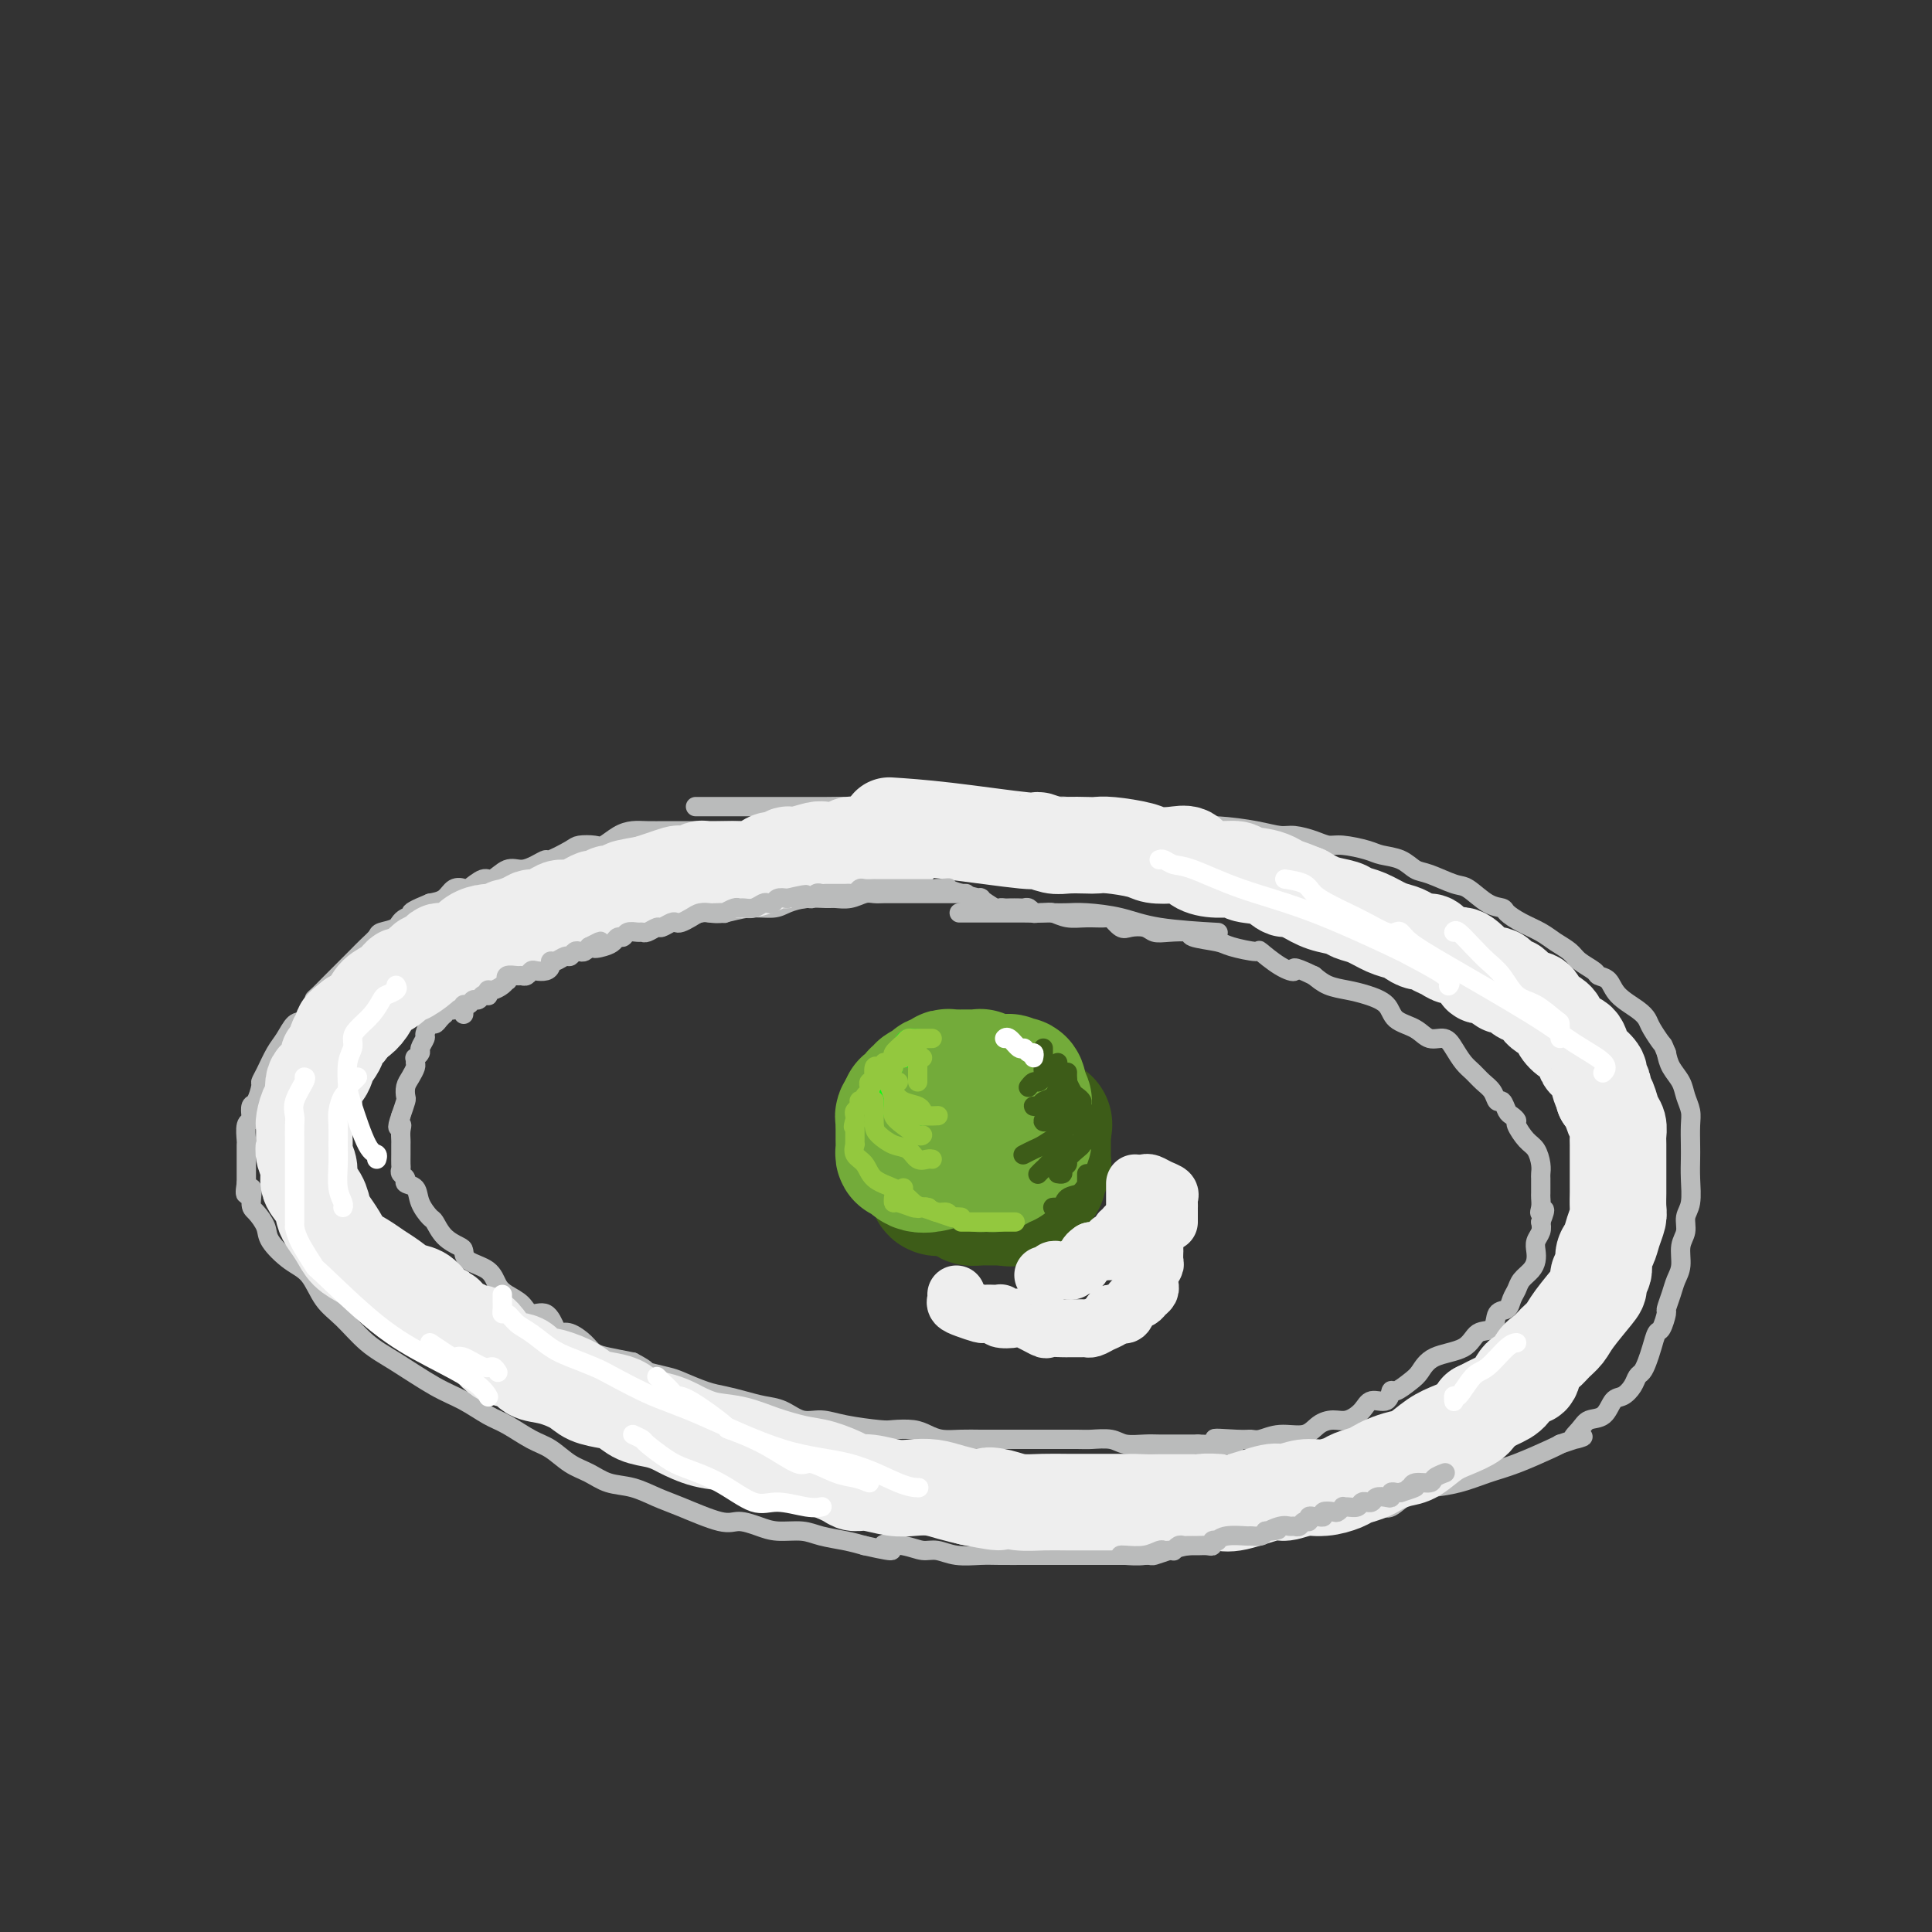 <svg viewBox='0 0 400 400' version='1.1' xmlns='http://www.w3.org/2000/svg' xmlns:xlink='http://www.w3.org/1999/xlink'><rect x="0" y="0" width="400" height="400" fill="#333333" stroke="none"/><g fill='none' stroke='rgb(186,187,187)' stroke-width='4' stroke-linecap='round' stroke-linejoin='round'><path d='M161,172c-0.329,0.000 -0.659,0.000 -1,0c-0.341,-0.000 -0.695,-0.000 -1,0c-0.305,0.000 -0.562,0.000 -1,0c-0.438,-0.000 -1.058,-0.000 -2,0c-0.942,0.000 -2.207,0.000 -3,0c-0.793,-0.000 -1.115,-0.000 -2,0c-0.885,0.000 -2.333,0.000 -3,0c-0.667,-0.000 -0.555,-0.000 -1,0c-0.445,0.000 -1.449,0.000 -2,0c-0.551,-0.000 -0.650,-0.001 -1,0c-0.350,0.001 -0.950,0.002 -2,0c-1.050,-0.002 -2.550,-0.007 -4,0c-1.450,0.007 -2.848,0.026 -4,0c-1.152,-0.026 -2.056,-0.099 -3,0c-0.944,0.099 -1.927,0.368 -3,1c-1.073,0.632 -2.235,1.627 -3,2c-0.765,0.373 -1.132,0.124 -2,0c-0.868,-0.124 -2.238,-0.122 -3,0c-0.762,0.122 -0.917,0.363 -2,1c-1.083,0.637 -3.094,1.671 -4,2c-0.906,0.329 -0.708,-0.047 -1,0c-0.292,0.047 -1.074,0.518 -2,1c-0.926,0.482 -1.996,0.974 -3,1c-1.004,0.026 -1.942,-0.413 -3,0c-1.058,0.413 -2.237,1.678 -3,2c-0.763,0.322 -1.110,-0.299 -2,0c-0.890,0.299 -2.324,1.519 -3,2c-0.676,0.481 -0.594,0.222 -1,0c-0.406,-0.222 -1.302,-0.406 -2,0c-0.698,0.406 -1.200,1.402 -2,2c-0.800,0.598 -1.900,0.799 -3,1'/><path d='M89,187c-6.789,2.742 -2.760,2.096 -2,2c0.760,-0.096 -1.749,0.358 -3,1c-1.251,0.642 -1.242,1.472 -2,2c-0.758,0.528 -2.281,0.756 -3,1c-0.719,0.244 -0.633,0.506 -1,1c-0.367,0.494 -1.186,1.220 -2,2c-0.814,0.780 -1.622,1.613 -2,2c-0.378,0.387 -0.326,0.328 -1,1c-0.674,0.672 -2.074,2.076 -3,3c-0.926,0.924 -1.378,1.369 -2,2c-0.622,0.631 -1.412,1.449 -2,2c-0.588,0.551 -0.972,0.836 -1,1c-0.028,0.164 0.302,0.206 0,1c-0.302,0.794 -1.236,2.341 -2,3c-0.764,0.659 -1.357,0.429 -2,1c-0.643,0.571 -1.334,1.944 -2,3c-0.666,1.056 -1.306,1.796 -2,3c-0.694,1.204 -1.444,2.871 -2,4c-0.556,1.129 -0.920,1.721 -1,2c-0.080,0.279 0.123,0.246 0,1c-0.123,0.754 -0.573,2.294 -1,3c-0.427,0.706 -0.832,0.578 -1,1c-0.168,0.422 -0.097,1.393 0,2c0.097,0.607 0.222,0.848 0,1c-0.222,0.152 -0.792,0.215 -1,1c-0.208,0.785 -0.056,2.293 0,3c0.056,0.707 0.015,0.612 0,1c-0.015,0.388 -0.004,1.259 0,2c0.004,0.741 0.001,1.353 0,2c-0.001,0.647 -0.000,1.328 0,2c0.000,0.672 0.000,1.336 0,2'/><path d='M51,245c-0.694,4.243 0.571,1.351 1,1c0.429,-0.351 0.021,1.838 0,3c-0.021,1.162 0.343,1.295 1,2c0.657,0.705 1.606,1.980 2,3c0.394,1.020 0.232,1.783 1,3c0.768,1.217 2.465,2.888 4,4c1.535,1.112 2.907,1.664 4,3c1.093,1.336 1.908,3.457 3,5c1.092,1.543 2.461,2.509 4,4c1.539,1.491 3.248,3.506 5,5c1.752,1.494 3.548,2.468 6,4c2.452,1.532 5.559,3.622 8,5c2.441,1.378 4.217,2.045 6,3c1.783,0.955 3.572,2.199 5,3c1.428,0.801 2.496,1.159 4,2c1.504,0.841 3.444,2.166 5,3c1.556,0.834 2.729,1.178 4,2c1.271,0.822 2.640,2.121 4,3c1.360,0.879 2.712,1.336 4,2c1.288,0.664 2.512,1.534 4,2c1.488,0.466 3.240,0.527 5,1c1.760,0.473 3.527,1.359 5,2c1.473,0.641 2.650,1.037 5,2c2.350,0.963 5.871,2.492 8,3c2.129,0.508 2.865,-0.004 4,0c1.135,0.004 2.670,0.526 4,1c1.330,0.474 2.456,0.900 4,1c1.544,0.100 3.507,-0.128 5,0c1.493,0.128 2.517,0.611 4,1c1.483,0.389 3.424,0.682 5,1c1.576,0.318 2.788,0.659 4,1'/><path d='M179,320c8.918,2.029 4.712,0.600 4,0c-0.712,-0.600 2.070,-0.371 4,0c1.930,0.371 3.007,0.884 4,1c0.993,0.116 1.901,-0.165 3,0c1.099,0.165 2.389,0.776 4,1c1.611,0.224 3.544,0.060 5,0c1.456,-0.060 2.436,-0.016 4,0c1.564,0.016 3.713,0.004 6,0c2.287,-0.004 4.711,-0.001 7,0c2.289,0.001 4.443,0.001 6,0c1.557,-0.001 2.516,-0.003 4,0c1.484,0.003 3.492,0.011 5,0c1.508,-0.011 2.516,-0.042 3,0c0.484,0.042 0.442,0.158 1,0c0.558,-0.158 1.715,-0.588 3,-1c1.285,-0.412 2.699,-0.806 4,-1c1.301,-0.194 2.488,-0.189 6,-1c3.512,-0.811 9.350,-2.437 13,-3c3.650,-0.563 5.114,-0.064 7,0c1.886,0.064 4.194,-0.306 6,-1c1.806,-0.694 3.109,-1.713 4,-2c0.891,-0.287 1.370,0.158 2,0c0.630,-0.158 1.412,-0.920 2,-1c0.588,-0.080 0.981,0.522 2,0c1.019,-0.522 2.664,-2.169 4,-3c1.336,-0.831 2.365,-0.846 4,-1c1.635,-0.154 3.877,-0.447 6,-1c2.123,-0.553 4.126,-1.365 6,-2c1.874,-0.635 3.620,-1.094 6,-2c2.380,-0.906 5.394,-2.259 7,-3c1.606,-0.741 1.803,-0.871 2,-1'/><path d='M323,299c7.602,-2.612 4.106,-1.141 3,-1c-1.106,0.141 0.179,-1.046 1,-2c0.821,-0.954 1.179,-1.673 2,-2c0.821,-0.327 2.104,-0.263 3,-1c0.896,-0.737 1.406,-2.277 2,-3c0.594,-0.723 1.272,-0.630 2,-1c0.728,-0.370 1.504,-1.204 2,-2c0.496,-0.796 0.710,-1.555 1,-2c0.290,-0.445 0.655,-0.575 1,-1c0.345,-0.425 0.671,-1.144 1,-2c0.329,-0.856 0.662,-1.849 1,-3c0.338,-1.151 0.682,-2.461 1,-3c0.318,-0.539 0.610,-0.308 1,-1c0.390,-0.692 0.879,-2.309 1,-3c0.121,-0.691 -0.126,-0.457 0,-1c0.126,-0.543 0.626,-1.863 1,-3c0.374,-1.137 0.621,-2.090 1,-3c0.379,-0.910 0.890,-1.778 1,-3c0.110,-1.222 -0.181,-2.798 0,-4c0.181,-1.202 0.833,-2.030 1,-3c0.167,-0.970 -0.151,-2.082 0,-3c0.151,-0.918 0.772,-1.642 1,-3c0.228,-1.358 0.062,-3.350 0,-5c-0.062,-1.650 -0.020,-2.959 0,-4c0.020,-1.041 0.017,-1.815 0,-3c-0.017,-1.185 -0.050,-2.782 0,-4c0.050,-1.218 0.182,-2.059 0,-3c-0.182,-0.941 -0.678,-1.984 -1,-3c-0.322,-1.016 -0.471,-2.004 -1,-3c-0.529,-0.996 -1.437,-1.999 -2,-3c-0.563,-1.001 -0.782,-2.001 -1,-3'/><path d='M345,218c-0.890,-2.154 -0.616,-1.538 -1,-2c-0.384,-0.462 -1.425,-2.001 -2,-3c-0.575,-0.999 -0.683,-1.458 -1,-2c-0.317,-0.542 -0.842,-1.167 -2,-2c-1.158,-0.833 -2.947,-1.875 -4,-3c-1.053,-1.125 -1.369,-2.332 -2,-3c-0.631,-0.668 -1.576,-0.798 -2,-1c-0.424,-0.202 -0.328,-0.477 -1,-1c-0.672,-0.523 -2.111,-1.295 -3,-2c-0.889,-0.705 -1.226,-1.344 -2,-2c-0.774,-0.656 -1.985,-1.328 -3,-2c-1.015,-0.672 -1.835,-1.344 -3,-2c-1.165,-0.656 -2.675,-1.297 -4,-2c-1.325,-0.703 -2.463,-1.469 -3,-2c-0.537,-0.531 -0.472,-0.829 -1,-1c-0.528,-0.171 -1.650,-0.216 -3,-1c-1.350,-0.784 -2.930,-2.308 -4,-3c-1.070,-0.692 -1.631,-0.553 -3,-1c-1.369,-0.447 -3.547,-1.482 -5,-2c-1.453,-0.518 -2.181,-0.521 -3,-1c-0.819,-0.479 -1.727,-1.434 -3,-2c-1.273,-0.566 -2.909,-0.743 -4,-1c-1.091,-0.257 -1.636,-0.595 -3,-1c-1.364,-0.405 -3.547,-0.878 -5,-1c-1.453,-0.122 -2.178,0.108 -3,0c-0.822,-0.108 -1.743,-0.555 -3,-1c-1.257,-0.445 -2.851,-0.890 -4,-1c-1.149,-0.110 -1.854,0.115 -3,0c-1.146,-0.115 -2.731,-0.569 -5,-1c-2.269,-0.431 -5.220,-0.837 -8,-1c-2.780,-0.163 -5.390,-0.081 -8,0'/><path d='M244,171c-7.197,-0.957 -5.688,-0.849 -6,-1c-0.312,-0.151 -2.445,-0.562 -4,-1c-1.555,-0.438 -2.531,-0.902 -4,-1c-1.469,-0.098 -3.431,0.171 -5,0c-1.569,-0.171 -2.744,-0.782 -4,-1c-1.256,-0.218 -2.593,-0.044 -4,0c-1.407,0.044 -2.883,-0.041 -4,0c-1.117,0.041 -1.874,0.207 -3,0c-1.126,-0.207 -2.623,-0.788 -4,-1c-1.377,-0.212 -2.636,-0.057 -4,0c-1.364,0.057 -2.833,0.014 -4,0c-1.167,-0.014 -2.033,-0.000 -3,0c-0.967,0.000 -2.036,-0.014 -3,0c-0.964,0.014 -1.825,0.056 -3,0c-1.175,-0.056 -2.665,-0.211 -4,0c-1.335,0.211 -2.517,0.789 -4,1c-1.483,0.211 -3.269,0.057 -5,0c-1.731,-0.057 -3.408,-0.015 -5,0c-1.592,0.015 -3.101,0.004 -5,0c-1.899,-0.004 -4.189,-0.001 -6,0c-1.811,0.001 -3.141,0.000 -6,0c-2.859,-0.000 -7.245,-0.000 -9,0c-1.755,0.000 -0.877,0.000 0,0'/><path d='M200,185c-0.920,-0.000 -1.841,-0.000 -2,0c-0.159,0.000 0.443,0.000 0,0c-0.443,-0.000 -1.930,-0.000 -3,0c-1.070,0.000 -1.721,0.000 -2,0c-0.279,-0.000 -0.186,-0.000 -1,0c-0.814,0.000 -2.536,0.000 -4,0c-1.464,-0.000 -2.671,-0.001 -3,0c-0.329,0.001 0.218,0.004 0,0c-0.218,-0.004 -1.203,-0.015 -2,0c-0.797,0.015 -1.405,0.057 -2,0c-0.595,-0.057 -1.176,-0.212 -2,0c-0.824,0.212 -1.890,0.792 -3,1c-1.110,0.208 -2.263,0.046 -3,0c-0.737,-0.046 -1.060,0.025 -2,0c-0.940,-0.025 -2.499,-0.147 -4,0c-1.501,0.147 -2.944,0.561 -4,1c-1.056,0.439 -1.724,0.901 -3,1c-1.276,0.099 -3.161,-0.166 -5,0c-1.839,0.166 -3.631,0.763 -5,1c-1.369,0.237 -2.314,0.115 -3,0c-0.686,-0.115 -1.115,-0.224 -2,0c-0.885,0.224 -2.228,0.781 -3,1c-0.772,0.219 -0.973,0.101 -2,0c-1.027,-0.101 -2.878,-0.186 -4,0c-1.122,0.186 -1.513,0.642 -2,1c-0.487,0.358 -1.069,0.616 -2,1c-0.931,0.384 -2.211,0.893 -3,1c-0.789,0.107 -1.088,-0.188 -2,0c-0.912,0.188 -2.438,0.858 -3,1c-0.562,0.142 -0.161,-0.245 -1,0c-0.839,0.245 -2.920,1.123 -5,2'/><path d='M118,196c-3.122,0.859 -1.925,0.005 -2,0c-0.075,-0.005 -1.420,0.839 -2,1c-0.580,0.161 -0.394,-0.361 -1,0c-0.606,0.361 -2.004,1.605 -3,2c-0.996,0.395 -1.589,-0.059 -2,0c-0.411,0.059 -0.639,0.632 -1,1c-0.361,0.368 -0.855,0.531 -2,1c-1.145,0.469 -2.941,1.244 -4,2c-1.059,0.756 -1.383,1.494 -2,2c-0.617,0.506 -1.528,0.781 -2,1c-0.472,0.219 -0.504,0.384 -1,1c-0.496,0.616 -1.456,1.684 -2,2c-0.544,0.316 -0.671,-0.121 -1,0c-0.329,0.121 -0.861,0.801 -1,1c-0.139,0.199 0.117,-0.083 0,0c-0.117,0.083 -0.605,0.532 -1,1c-0.395,0.468 -0.698,0.955 -1,1c-0.302,0.045 -0.602,-0.353 -1,0c-0.398,0.353 -0.895,1.458 -1,2c-0.105,0.542 0.182,0.523 0,1c-0.182,0.477 -0.834,1.452 -1,2c-0.166,0.548 0.152,0.671 0,1c-0.152,0.329 -0.776,0.865 -1,1c-0.224,0.135 -0.050,-0.130 0,0c0.050,0.130 -0.025,0.655 0,1c0.025,0.345 0.151,0.511 0,1c-0.151,0.489 -0.579,1.302 -1,2c-0.421,0.698 -0.834,1.280 -1,2c-0.166,0.720 -0.083,1.579 0,2c0.083,0.421 0.167,0.406 0,1c-0.167,0.594 -0.583,1.797 -1,3'/><path d='M83,231c-1.238,3.516 -0.332,2.307 0,2c0.332,-0.307 0.089,0.289 0,1c-0.089,0.711 -0.023,1.538 0,2c0.023,0.462 0.005,0.557 0,1c-0.005,0.443 0.003,1.232 0,2c-0.003,0.768 -0.017,1.516 0,2c0.017,0.484 0.064,0.706 0,1c-0.064,0.294 -0.240,0.662 0,1c0.240,0.338 0.894,0.648 1,1c0.106,0.352 -0.337,0.747 0,1c0.337,0.253 1.454,0.364 2,1c0.546,0.636 0.521,1.795 1,3c0.479,1.205 1.463,2.454 2,3c0.537,0.546 0.627,0.387 1,1c0.373,0.613 1.027,1.997 2,3c0.973,1.003 2.263,1.623 3,2c0.737,0.377 0.920,0.510 1,1c0.080,0.490 0.056,1.338 1,2c0.944,0.662 2.857,1.138 4,2c1.143,0.862 1.517,2.109 2,3c0.483,0.891 1.075,1.426 2,2c0.925,0.574 2.184,1.188 3,2c0.816,0.812 1.190,1.824 2,2c0.810,0.176 2.055,-0.483 3,0c0.945,0.483 1.590,2.108 2,3c0.410,0.892 0.587,1.051 1,1c0.413,-0.051 1.064,-0.312 2,0c0.936,0.312 2.158,1.197 3,2c0.842,0.803 1.304,1.524 2,2c0.696,0.476 1.628,0.707 3,1c1.372,0.293 3.186,0.646 5,1'/><path d='M131,282c3.716,1.948 2.506,1.817 3,2c0.494,0.183 2.690,0.679 4,1c1.310,0.321 1.732,0.468 3,1c1.268,0.532 3.381,1.451 5,2c1.619,0.549 2.743,0.729 4,1c1.257,0.271 2.646,0.632 4,1c1.354,0.368 2.673,0.742 4,1c1.327,0.258 2.663,0.398 4,1c1.337,0.602 2.674,1.664 4,2c1.326,0.336 2.641,-0.054 4,0c1.359,0.054 2.762,0.553 5,1c2.238,0.447 5.312,0.841 7,1c1.688,0.159 1.991,0.081 3,0c1.009,-0.081 2.723,-0.165 4,0c1.277,0.165 2.115,0.580 3,1c0.885,0.420 1.816,0.845 3,1c1.184,0.155 2.619,0.042 4,0c1.381,-0.042 2.706,-0.011 4,0c1.294,0.011 2.556,0.003 4,0c1.444,-0.003 3.069,-0.001 4,0c0.931,0.001 1.168,0.001 2,0c0.832,-0.001 2.260,-0.001 3,0c0.740,0.001 0.791,0.004 2,0c1.209,-0.004 3.577,-0.015 5,0c1.423,0.015 1.902,0.057 3,0c1.098,-0.057 2.814,-0.211 4,0c1.186,0.211 1.843,0.789 3,1c1.157,0.211 2.815,0.057 4,0c1.185,-0.057 1.896,-0.015 3,0c1.104,0.015 2.601,0.004 4,0c1.399,-0.004 2.699,-0.002 4,0'/><path d='M248,299c13.392,0.546 5.872,-0.590 4,-1c-1.872,-0.410 1.903,-0.094 4,0c2.097,0.094 2.514,-0.034 3,0c0.486,0.034 1.039,0.229 2,0c0.961,-0.229 2.329,-0.883 4,-1c1.671,-0.117 3.645,0.303 5,0c1.355,-0.303 2.091,-1.329 3,-2c0.909,-0.671 1.991,-0.987 3,-1c1.009,-0.013 1.944,0.276 3,0c1.056,-0.276 2.231,-1.116 3,-2c0.769,-0.884 1.130,-1.812 2,-2c0.870,-0.188 2.249,0.365 3,0c0.751,-0.365 0.872,-1.649 1,-2c0.128,-0.351 0.261,0.231 1,0c0.739,-0.231 2.083,-1.274 3,-2c0.917,-0.726 1.405,-1.134 2,-2c0.595,-0.866 1.296,-2.190 3,-3c1.704,-0.810 4.411,-1.105 6,-2c1.589,-0.895 2.061,-2.389 3,-3c0.939,-0.611 2.346,-0.338 3,-1c0.654,-0.662 0.555,-2.260 1,-3c0.445,-0.740 1.432,-0.621 2,-1c0.568,-0.379 0.716,-1.256 1,-2c0.284,-0.744 0.703,-1.354 1,-2c0.297,-0.646 0.471,-1.328 1,-2c0.529,-0.672 1.413,-1.335 2,-2c0.587,-0.665 0.875,-1.333 1,-2c0.125,-0.667 0.085,-1.333 0,-2c-0.085,-0.667 -0.215,-1.333 0,-2c0.215,-0.667 0.776,-1.333 1,-2c0.224,-0.667 0.112,-1.333 0,-2'/><path d='M319,253c1.547,-3.825 0.415,-2.387 0,-2c-0.415,0.387 -0.111,-0.278 0,-1c0.111,-0.722 0.030,-1.503 0,-2c-0.030,-0.497 -0.008,-0.710 0,-1c0.008,-0.290 0.003,-0.657 0,-1c-0.003,-0.343 -0.003,-0.662 0,-1c0.003,-0.338 0.009,-0.694 0,-1c-0.009,-0.306 -0.035,-0.562 0,-1c0.035,-0.438 0.129,-1.059 0,-2c-0.129,-0.941 -0.482,-2.203 -1,-3c-0.518,-0.797 -1.199,-1.129 -2,-2c-0.801,-0.871 -1.720,-2.280 -2,-3c-0.280,-0.720 0.079,-0.752 0,-1c-0.079,-0.248 -0.598,-0.714 -1,-1c-0.402,-0.286 -0.688,-0.394 -1,-1c-0.312,-0.606 -0.650,-1.710 -1,-2c-0.350,-0.290 -0.713,0.232 -1,0c-0.287,-0.232 -0.500,-1.220 -1,-2c-0.500,-0.780 -1.288,-1.352 -2,-2c-0.712,-0.648 -1.349,-1.373 -2,-2c-0.651,-0.627 -1.317,-1.155 -2,-2c-0.683,-0.845 -1.384,-2.007 -2,-3c-0.616,-0.993 -1.146,-1.817 -2,-2c-0.854,-0.183 -2.030,0.274 -3,0c-0.970,-0.274 -1.732,-1.278 -3,-2c-1.268,-0.722 -3.042,-1.162 -4,-2c-0.958,-0.838 -1.099,-2.072 -2,-3c-0.901,-0.928 -2.561,-1.548 -4,-2c-1.439,-0.452 -2.657,-0.737 -4,-1c-1.343,-0.263 -2.812,-0.504 -4,-1c-1.188,-0.496 -2.094,-1.248 -3,-2'/><path d='M272,202c-5.276,-2.536 -3.967,-1.376 -4,-1c-0.033,0.376 -1.409,-0.032 -3,-1c-1.591,-0.968 -3.398,-2.497 -4,-3c-0.602,-0.503 -0.000,0.019 -1,0c-1.000,-0.019 -3.601,-0.580 -5,-1c-1.399,-0.420 -1.597,-0.700 -3,-1c-1.403,-0.300 -4.013,-0.620 -5,-1c-0.987,-0.380 -0.351,-0.820 -1,-1c-0.649,-0.180 -2.582,-0.099 -4,0c-1.418,0.099 -2.321,0.215 -3,0c-0.679,-0.215 -1.135,-0.761 -2,-1c-0.865,-0.239 -2.138,-0.169 -3,0c-0.862,0.169 -1.311,0.439 -2,0c-0.689,-0.439 -1.617,-1.585 -2,-2c-0.383,-0.415 -0.222,-0.097 -1,0c-0.778,0.097 -2.495,-0.027 -4,0c-1.505,0.027 -2.797,0.203 -4,0c-1.203,-0.203 -2.317,-0.787 -3,-1c-0.683,-0.213 -0.937,-0.057 -2,0c-1.063,0.057 -2.937,0.015 -4,0c-1.063,-0.015 -1.315,-0.004 -2,0c-0.685,0.004 -1.802,0.001 -3,0c-1.198,-0.001 -2.476,-0.000 -4,0c-1.524,0.000 -3.292,0.000 -4,0c-0.708,-0.000 -0.354,-0.000 0,0'/></g>
<g fill='none' stroke='rgb(238,238,238)' stroke-width='20' stroke-linecap='round' stroke-linejoin='round'><path d='M186,175c-0.319,-0.000 -0.638,-0.000 -1,0c-0.362,0.000 -0.765,0.000 -1,0c-0.235,-0.000 -0.300,-0.001 -1,0c-0.700,0.001 -2.033,0.004 -3,0c-0.967,-0.004 -1.566,-0.015 -2,0c-0.434,0.015 -0.701,0.057 -1,0c-0.299,-0.057 -0.630,-0.212 -1,0c-0.370,0.212 -0.777,0.793 -1,1c-0.223,0.207 -0.260,0.040 -1,0c-0.740,-0.040 -2.181,0.046 -3,0c-0.819,-0.046 -1.014,-0.223 -2,0c-0.986,0.223 -2.763,0.847 -4,1c-1.237,0.153 -1.935,-0.166 -2,0c-0.065,0.166 0.503,0.815 0,1c-0.503,0.185 -2.075,-0.094 -3,0c-0.925,0.094 -1.201,0.561 -2,1c-0.799,0.439 -2.122,0.849 -3,1c-0.878,0.151 -1.313,0.044 -2,0c-0.687,-0.044 -1.627,-0.026 -3,0c-1.373,0.026 -3.178,0.059 -4,0c-0.822,-0.059 -0.660,-0.209 -1,0c-0.340,0.209 -1.182,0.777 -2,1c-0.818,0.223 -1.611,0.101 -2,0c-0.389,-0.101 -0.374,-0.181 -1,0c-0.626,0.181 -1.893,0.623 -3,1c-1.107,0.377 -2.053,0.688 -3,1'/><path d='M134,183c-8.279,1.399 -2.977,0.896 -2,1c0.977,0.104 -2.370,0.815 -4,1c-1.630,0.185 -1.543,-0.157 -2,0c-0.457,0.157 -1.460,0.812 -2,1c-0.540,0.188 -0.619,-0.090 -1,0c-0.381,0.090 -1.065,0.550 -2,1c-0.935,0.450 -2.120,0.890 -3,1c-0.880,0.110 -1.456,-0.112 -2,0c-0.544,0.112 -1.058,0.556 -2,1c-0.942,0.444 -2.314,0.889 -3,1c-0.686,0.111 -0.688,-0.110 -1,0c-0.312,0.110 -0.936,0.551 -2,1c-1.064,0.449 -2.568,0.907 -3,1c-0.432,0.093 0.208,-0.179 0,0c-0.208,0.179 -1.263,0.808 -2,1c-0.737,0.192 -1.157,-0.053 -2,0c-0.843,0.053 -2.110,0.406 -3,1c-0.890,0.594 -1.403,1.430 -2,2c-0.597,0.570 -1.278,0.874 -2,1c-0.722,0.126 -1.487,0.074 -2,0c-0.513,-0.074 -0.775,-0.169 -1,0c-0.225,0.169 -0.413,0.604 -1,1c-0.587,0.396 -1.574,0.753 -2,1c-0.426,0.247 -0.292,0.383 -1,1c-0.708,0.617 -2.258,1.716 -3,2c-0.742,0.284 -0.675,-0.246 -1,0c-0.325,0.246 -1.043,1.268 -2,2c-0.957,0.732 -2.153,1.176 -3,2c-0.847,0.824 -1.343,2.030 -2,3c-0.657,0.970 -1.473,1.706 -2,2c-0.527,0.294 -0.763,0.147 -1,0'/><path d='M73,211c-3.969,2.970 -1.393,1.897 -1,2c0.393,0.103 -1.397,1.384 -2,2c-0.603,0.616 -0.020,0.568 0,1c0.020,0.432 -0.524,1.345 -1,2c-0.476,0.655 -0.883,1.052 -1,1c-0.117,-0.052 0.057,-0.553 0,0c-0.057,0.553 -0.345,2.158 -1,3c-0.655,0.842 -1.678,0.920 -2,2c-0.322,1.080 0.057,3.163 0,4c-0.057,0.837 -0.551,0.427 -1,1c-0.449,0.573 -0.852,2.128 -1,3c-0.148,0.872 -0.039,1.059 0,1c0.039,-0.059 0.009,-0.364 0,0c-0.009,0.364 0.002,1.399 0,2c-0.002,0.601 -0.016,0.769 0,1c0.016,0.231 0.064,0.526 0,1c-0.064,0.474 -0.238,1.128 0,2c0.238,0.872 0.889,1.962 1,3c0.111,1.038 -0.318,2.024 0,3c0.318,0.976 1.383,1.942 2,3c0.617,1.058 0.787,2.209 1,3c0.213,0.791 0.469,1.223 1,2c0.531,0.777 1.339,1.898 2,3c0.661,1.102 1.177,2.183 2,3c0.823,0.817 1.953,1.370 3,2c1.047,0.630 2.010,1.338 3,2c0.990,0.662 2.008,1.280 3,2c0.992,0.720 1.956,1.544 3,2c1.044,0.456 2.166,0.546 3,1c0.834,0.454 1.381,1.273 2,2c0.619,0.727 1.309,1.364 2,2'/><path d='M91,272c3.074,1.901 1.261,0.154 1,0c-0.261,-0.154 1.032,1.284 2,2c0.968,0.716 1.612,0.710 2,1c0.388,0.290 0.520,0.874 1,1c0.480,0.126 1.306,-0.208 2,0c0.694,0.208 1.254,0.958 2,2c0.746,1.042 1.677,2.376 3,3c1.323,0.624 3.038,0.538 4,1c0.962,0.462 1.170,1.472 2,2c0.830,0.528 2.280,0.574 4,1c1.720,0.426 3.709,1.231 5,2c1.291,0.769 1.885,1.501 3,2c1.115,0.499 2.750,0.764 4,1c1.250,0.236 2.114,0.443 3,1c0.886,0.557 1.792,1.463 3,2c1.208,0.537 2.716,0.707 4,1c1.284,0.293 2.343,0.711 3,1c0.657,0.289 0.913,0.449 2,1c1.087,0.551 3.006,1.495 5,2c1.994,0.505 4.065,0.573 6,1c1.935,0.427 3.736,1.215 6,2c2.264,0.785 4.992,1.568 7,2c2.008,0.432 3.296,0.512 5,1c1.704,0.488 3.824,1.385 5,2c1.176,0.615 1.409,0.949 2,1c0.591,0.051 1.540,-0.179 3,0c1.460,0.179 3.433,0.769 5,1c1.567,0.231 2.729,0.103 4,0c1.271,-0.103 2.650,-0.182 4,0c1.350,0.182 2.671,0.623 4,1c1.329,0.377 2.664,0.688 4,1'/><path d='M201,310c9.341,1.873 5.192,0.554 4,0c-1.192,-0.554 0.572,-0.345 2,0c1.428,0.345 2.521,0.824 4,1c1.479,0.176 3.344,0.047 5,0c1.656,-0.047 3.104,-0.013 5,0c1.896,0.013 4.240,0.003 6,0c1.760,-0.003 2.934,-0.001 4,0c1.066,0.001 2.023,0.000 3,0c0.977,-0.000 1.976,-0.000 3,0c1.024,0.000 2.075,0.000 3,0c0.925,-0.000 1.725,-0.001 2,0c0.275,0.001 0.026,0.002 1,0c0.974,-0.002 3.171,-0.008 4,0c0.829,0.008 0.289,0.031 1,0c0.711,-0.031 2.672,-0.118 4,0c1.328,0.118 2.024,0.439 4,0c1.976,-0.439 5.233,-1.637 7,-2c1.767,-0.363 2.044,0.110 3,0c0.956,-0.110 2.592,-0.803 4,-1c1.408,-0.197 2.590,0.102 4,0c1.410,-0.102 3.048,-0.605 4,-1c0.952,-0.395 1.217,-0.684 2,-1c0.783,-0.316 2.085,-0.660 3,-1c0.915,-0.340 1.445,-0.675 2,-1c0.555,-0.325 1.137,-0.639 2,-1c0.863,-0.361 2.007,-0.768 3,-1c0.993,-0.232 1.835,-0.289 3,-1c1.165,-0.711 2.652,-2.077 4,-3c1.348,-0.923 2.555,-1.402 4,-2c1.445,-0.598 3.127,-1.314 4,-2c0.873,-0.686 0.936,-1.343 1,-2'/><path d='M306,292c5.324,-2.660 2.635,-1.309 2,-1c-0.635,0.309 0.785,-0.424 2,-1c1.215,-0.576 2.227,-0.994 3,-2c0.773,-1.006 1.309,-2.601 2,-3c0.691,-0.399 1.537,0.399 2,0c0.463,-0.399 0.545,-1.994 1,-3c0.455,-1.006 1.285,-1.421 2,-2c0.715,-0.579 1.316,-1.320 2,-2c0.684,-0.680 1.450,-1.300 2,-2c0.550,-0.700 0.883,-1.481 2,-3c1.117,-1.519 3.016,-3.776 4,-5c0.984,-1.224 1.051,-1.415 1,-2c-0.051,-0.585 -0.221,-1.563 0,-2c0.221,-0.437 0.834,-0.334 1,-1c0.166,-0.666 -0.113,-2.102 0,-3c0.113,-0.898 0.619,-1.256 1,-2c0.381,-0.744 0.638,-1.872 1,-3c0.362,-1.128 0.829,-2.256 1,-3c0.171,-0.744 0.046,-1.106 0,-2c-0.046,-0.894 -0.012,-2.322 0,-3c0.012,-0.678 0.003,-0.608 0,-1c-0.003,-0.392 -0.001,-1.246 0,-2c0.001,-0.754 0.001,-1.410 0,-2c-0.001,-0.590 -0.003,-1.116 0,-2c0.003,-0.884 0.012,-2.128 0,-3c-0.012,-0.872 -0.045,-1.372 0,-2c0.045,-0.628 0.167,-1.385 0,-2c-0.167,-0.615 -0.622,-1.089 -1,-2c-0.378,-0.911 -0.679,-2.260 -1,-3c-0.321,-0.740 -0.660,-0.870 -1,-1'/><path d='M332,227c-0.396,-3.997 0.115,-1.489 0,-1c-0.115,0.489 -0.856,-1.043 -1,-2c-0.144,-0.957 0.310,-1.341 0,-2c-0.310,-0.659 -1.383,-1.594 -2,-2c-0.617,-0.406 -0.779,-0.283 -1,-1c-0.221,-0.717 -0.501,-2.275 -1,-3c-0.499,-0.725 -1.217,-0.618 -2,-1c-0.783,-0.382 -1.631,-1.253 -2,-2c-0.369,-0.747 -0.258,-1.371 -1,-2c-0.742,-0.629 -2.336,-1.263 -3,-2c-0.664,-0.737 -0.399,-1.578 -1,-2c-0.601,-0.422 -2.067,-0.424 -3,-1c-0.933,-0.576 -1.333,-1.724 -2,-2c-0.667,-0.276 -1.600,0.321 -2,0c-0.400,-0.321 -0.267,-1.560 -1,-2c-0.733,-0.440 -2.332,-0.083 -3,0c-0.668,0.083 -0.407,-0.110 -1,-1c-0.593,-0.890 -2.042,-2.477 -3,-3c-0.958,-0.523 -1.425,0.018 -2,0c-0.575,-0.018 -1.256,-0.596 -2,-1c-0.744,-0.404 -1.550,-0.633 -2,-1c-0.450,-0.367 -0.545,-0.871 -1,-1c-0.455,-0.129 -1.269,0.116 -2,0c-0.731,-0.116 -1.379,-0.594 -2,-1c-0.621,-0.406 -1.214,-0.739 -2,-1c-0.786,-0.261 -1.763,-0.450 -3,-1c-1.237,-0.550 -2.732,-1.459 -4,-2c-1.268,-0.541 -2.309,-0.712 -3,-1c-0.691,-0.288 -1.032,-0.693 -2,-1c-0.968,-0.307 -2.562,-0.516 -4,-1c-1.438,-0.484 -2.719,-1.242 -4,-2'/><path d='M270,185c-7.452,-3.056 -4.583,-1.197 -4,-1c0.583,0.197 -1.122,-1.270 -3,-2c-1.878,-0.730 -3.931,-0.725 -5,-1c-1.069,-0.275 -1.156,-0.830 -2,-1c-0.844,-0.170 -2.446,0.046 -4,0c-1.554,-0.046 -3.060,-0.355 -4,-1c-0.940,-0.645 -1.316,-1.627 -2,-2c-0.684,-0.373 -1.678,-0.139 -3,0c-1.322,0.139 -2.971,0.181 -4,0c-1.029,-0.181 -1.437,-0.585 -3,-1c-1.563,-0.415 -4.279,-0.842 -6,-1c-1.721,-0.158 -2.445,-0.047 -3,0c-0.555,0.047 -0.942,0.028 -2,0c-1.058,-0.028 -2.788,-0.067 -4,0c-1.212,0.067 -1.906,0.238 -3,0c-1.094,-0.238 -2.589,-0.887 -3,-1c-0.411,-0.113 0.261,0.310 -3,0c-3.261,-0.310 -10.455,-1.353 -16,-2c-5.545,-0.647 -9.441,-0.899 -11,-1c-1.559,-0.101 -0.779,-0.050 0,0'/></g>
<g fill='none' stroke='rgb(61,92,24)' stroke-width='28' stroke-linecap='round' stroke-linejoin='round'><path d='M194,240c-0.422,-0.120 -0.845,-0.240 -1,0c-0.155,0.240 -0.043,0.839 0,1c0.043,0.161 0.015,-0.115 0,0c-0.015,0.115 -0.018,0.622 0,1c0.018,0.378 0.056,0.627 0,1c-0.056,0.373 -0.205,0.870 0,1c0.205,0.130 0.765,-0.109 1,0c0.235,0.109 0.146,0.564 0,1c-0.146,0.436 -0.350,0.852 0,1c0.350,0.148 1.255,0.029 2,0c0.745,-0.029 1.330,0.031 2,0c0.670,-0.031 1.426,-0.152 2,0c0.574,0.152 0.966,0.577 1,1c0.034,0.423 -0.289,0.846 0,1c0.289,0.154 1.191,0.041 2,0c0.809,-0.041 1.526,-0.011 2,0c0.474,0.011 0.704,0.003 1,0c0.296,-0.003 0.656,-0.001 1,0c0.344,0.001 0.672,0.000 1,0'/><path d='M208,248c2.343,0.374 1.201,0.310 1,0c-0.201,-0.310 0.539,-0.867 1,-1c0.461,-0.133 0.645,0.158 1,0c0.355,-0.158 0.883,-0.764 1,-1c0.117,-0.236 -0.175,-0.101 0,0c0.175,0.101 0.818,0.168 1,0c0.182,-0.168 -0.096,-0.569 0,-1c0.096,-0.431 0.565,-0.890 1,-1c0.435,-0.110 0.834,0.129 1,0c0.166,-0.129 0.097,-0.626 0,-1c-0.097,-0.374 -0.222,-0.625 0,-1c0.222,-0.375 0.792,-0.874 1,-1c0.208,-0.126 0.056,0.120 0,0c-0.056,-0.120 -0.015,-0.606 0,-1c0.015,-0.394 0.004,-0.697 0,-1c-0.004,-0.303 -0.001,-0.606 0,-1c0.001,-0.394 0.000,-0.879 0,-1c-0.000,-0.121 -0.000,0.122 0,0c0.000,-0.122 0.000,-0.610 0,-1c-0.000,-0.390 -0.000,-0.683 0,-1c0.000,-0.317 0.000,-0.659 0,-1'/><path d='M216,234c0.280,-1.616 0.478,-1.155 0,-1c-0.478,0.155 -1.634,0.003 -2,0c-0.366,-0.003 0.058,0.143 0,0c-0.058,-0.143 -0.596,-0.574 -1,-1c-0.404,-0.426 -0.672,-0.846 -1,-1c-0.328,-0.154 -0.715,-0.041 -1,0c-0.285,0.041 -0.468,0.011 -1,0c-0.532,-0.011 -1.412,-0.003 -2,0c-0.588,0.003 -0.882,0.001 -1,0c-0.118,-0.001 -0.059,-0.000 0,0'/></g>
<g fill='none' stroke='rgb(115,171,58)' stroke-width='28' stroke-linecap='round' stroke-linejoin='round'><path d='M198,224c0.089,-0.007 0.178,-0.013 0,0c-0.178,0.013 -0.622,0.046 -1,0c-0.378,-0.046 -0.689,-0.171 -1,0c-0.311,0.171 -0.623,0.638 -1,1c-0.377,0.362 -0.818,0.619 -1,1c-0.182,0.381 -0.105,0.886 0,1c0.105,0.114 0.238,-0.163 0,0c-0.238,0.163 -0.849,0.764 -1,1c-0.151,0.236 0.157,0.105 0,0c-0.157,-0.105 -0.778,-0.183 -1,0c-0.222,0.183 -0.045,0.627 0,1c0.045,0.373 -0.040,0.673 0,1c0.040,0.327 0.207,0.679 0,1c-0.207,0.321 -0.788,0.611 -1,1c-0.212,0.389 -0.057,0.878 0,1c0.057,0.122 0.015,-0.122 0,0c-0.015,0.122 -0.004,0.610 0,1c0.004,0.390 0.001,0.683 0,1c-0.001,0.317 -0.001,0.659 0,1'/><path d='M191,236c-1.153,2.096 -0.535,1.336 0,1c0.535,-0.336 0.987,-0.248 1,0c0.013,0.248 -0.414,0.655 0,1c0.414,0.345 1.670,0.628 2,1c0.330,0.372 -0.266,0.832 0,1c0.266,0.168 1.394,0.045 2,0c0.606,-0.045 0.691,-0.012 1,0c0.309,0.012 0.842,0.002 1,0c0.158,-0.002 -0.059,0.003 0,0c0.059,-0.003 0.393,-0.015 1,0c0.607,0.015 1.486,0.057 2,0c0.514,-0.057 0.662,-0.212 1,0c0.338,0.212 0.864,0.790 1,1c0.136,0.210 -0.119,0.052 0,0c0.119,-0.052 0.610,0.001 1,0c0.390,-0.001 0.678,-0.057 1,0c0.322,0.057 0.677,0.225 1,0c0.323,-0.225 0.612,-0.844 1,-1c0.388,-0.156 0.874,0.150 1,0c0.126,-0.150 -0.107,-0.757 0,-1c0.107,-0.243 0.553,-0.121 1,0'/><path d='M209,239c1.813,-0.321 0.346,-0.625 0,-1c-0.346,-0.375 0.429,-0.822 1,-1c0.571,-0.178 0.938,-0.085 1,0c0.062,0.085 -0.179,0.164 0,0c0.179,-0.164 0.780,-0.570 1,-1c0.220,-0.430 0.059,-0.885 0,-1c-0.059,-0.115 -0.016,0.110 0,0c0.016,-0.110 0.004,-0.553 0,-1c-0.004,-0.447 -0.001,-0.897 0,-1c0.001,-0.103 0.000,0.140 0,0c-0.000,-0.140 0.001,-0.663 0,-1c-0.001,-0.337 -0.003,-0.488 0,-1c0.003,-0.512 0.011,-1.385 0,-2c-0.011,-0.615 -0.041,-0.973 0,-1c0.041,-0.027 0.155,0.278 0,0c-0.155,-0.278 -0.577,-1.139 -1,-2'/><path d='M211,226c0.147,-2.254 -0.487,-1.389 -1,-1c-0.513,0.389 -0.907,0.300 -1,0c-0.093,-0.300 0.115,-0.813 0,-1c-0.115,-0.187 -0.554,-0.049 -1,0c-0.446,0.049 -0.898,0.009 -1,0c-0.102,-0.009 0.145,0.012 0,0c-0.145,-0.012 -0.683,-0.056 -1,0c-0.317,0.056 -0.413,0.211 -1,0c-0.587,-0.211 -1.666,-0.789 -2,-1c-0.334,-0.211 0.078,-0.057 0,0c-0.078,0.057 -0.647,0.015 -1,0c-0.353,-0.015 -0.489,-0.004 -1,0c-0.511,0.004 -1.395,-0.000 -2,0c-0.605,0.000 -0.931,0.004 -1,0c-0.069,-0.004 0.118,-0.016 0,0c-0.118,0.016 -0.541,0.060 -1,0c-0.459,-0.060 -0.954,-0.224 -1,0c-0.046,0.224 0.357,0.834 0,1c-0.357,0.166 -1.473,-0.114 -2,0c-0.527,0.114 -0.466,0.622 -1,1c-0.534,0.378 -1.662,0.627 -2,1c-0.338,0.373 0.116,0.870 0,1c-0.116,0.130 -0.802,-0.106 -1,0c-0.198,0.106 0.090,0.553 0,1c-0.090,0.447 -0.560,0.893 -1,1c-0.440,0.107 -0.849,-0.125 -1,0c-0.151,0.125 -0.043,0.607 0,1c0.043,0.393 0.022,0.696 0,1'/><path d='M188,231c-1.464,1.104 -1.124,-0.136 -1,0c0.124,0.136 0.034,1.647 0,2c-0.034,0.353 -0.010,-0.451 0,0c0.010,0.451 0.005,2.157 0,3c-0.005,0.843 -0.011,0.822 0,1c0.011,0.178 0.038,0.556 0,1c-0.038,0.444 -0.143,0.956 0,1c0.143,0.044 0.533,-0.380 1,0c0.467,0.380 1.010,1.564 2,2c0.990,0.436 2.426,0.125 3,0c0.574,-0.125 0.287,-0.062 0,0'/></g>
<g fill='none' stroke='rgb(61,92,24)' stroke-width='4' stroke-linecap='round' stroke-linejoin='round'><path d='M216,217c0.000,0.303 0.000,0.606 0,1c-0.000,0.394 -0.000,0.879 0,1c0.000,0.121 0.001,-0.123 0,0c-0.001,0.123 -0.003,0.611 0,1c0.003,0.389 0.012,0.678 0,1c-0.012,0.322 -0.045,0.679 0,1c0.045,0.321 0.170,0.608 0,1c-0.170,0.392 -0.633,0.889 -1,1c-0.367,0.111 -0.637,-0.162 -1,0c-0.363,0.162 -0.818,0.761 -1,1c-0.182,0.239 -0.091,0.120 0,0'/><path d='M219,220c-0.001,0.758 -0.002,1.516 0,2c0.002,0.484 0.008,0.693 0,1c-0.008,0.307 -0.029,0.713 0,1c0.029,0.287 0.107,0.455 0,1c-0.107,0.545 -0.400,1.467 -1,2c-0.600,0.533 -1.509,0.679 -2,1c-0.491,0.321 -0.565,0.818 -1,1c-0.435,0.182 -1.233,0.049 -1,0c0.233,-0.049 1.495,-0.014 2,0c0.505,0.014 0.252,0.007 0,0'/><path d='M221,226c0.070,0.747 0.141,1.493 0,2c-0.141,0.507 -0.493,0.773 -1,1c-0.507,0.227 -1.169,0.414 -2,1c-0.831,0.586 -1.831,1.569 -2,2c-0.169,0.431 0.493,0.308 1,0c0.507,-0.308 0.859,-0.802 1,-1c0.141,-0.198 0.070,-0.099 0,0'/><path d='M219,221c-0.083,0.902 -0.166,1.804 0,2c0.166,0.196 0.580,-0.314 1,0c0.420,0.314 0.844,1.454 1,2c0.156,0.546 0.043,0.499 0,1c-0.043,0.501 -0.015,1.549 0,2c0.015,0.451 0.017,0.305 0,1c-0.017,0.695 -0.053,2.232 0,3c0.053,0.768 0.194,0.769 0,1c-0.194,0.231 -0.725,0.693 -1,1c-0.275,0.307 -0.294,0.461 -1,1c-0.706,0.539 -2.098,1.465 -3,2c-0.902,0.535 -1.314,0.679 -2,1c-0.686,0.321 -1.646,0.817 -2,1c-0.354,0.183 -0.101,0.052 0,0c0.101,-0.052 0.051,-0.026 0,0'/><path d='M221,222c-0.009,0.353 -0.017,0.705 0,1c0.017,0.295 0.061,0.531 0,1c-0.061,0.469 -0.227,1.171 0,2c0.227,0.829 0.845,1.785 1,2c0.155,0.215 -0.155,-0.311 0,0c0.155,0.311 0.773,1.458 1,2c0.227,0.542 0.062,0.478 0,1c-0.062,0.522 -0.020,1.628 0,2c0.020,0.372 0.019,0.009 0,0c-0.019,-0.009 -0.057,0.336 0,1c0.057,0.664 0.208,1.646 0,2c-0.208,0.354 -0.774,0.081 -2,1c-1.226,0.919 -3.112,3.030 -4,4c-0.888,0.970 -0.777,0.800 -1,1c-0.223,0.200 -0.778,0.772 -1,1c-0.222,0.228 -0.111,0.114 0,0'/><path d='M224,236c0.050,0.364 0.100,0.727 0,1c-0.100,0.273 -0.352,0.455 -1,1c-0.648,0.545 -1.694,1.452 -2,2c-0.306,0.548 0.128,0.735 0,1c-0.128,0.265 -0.818,0.607 -1,1c-0.182,0.393 0.143,0.837 0,1c-0.143,0.163 -0.755,0.047 -1,0c-0.245,-0.047 -0.122,-0.023 0,0'/><path d='M225,243c0.002,0.725 0.004,1.450 0,2c-0.004,0.550 -0.015,0.925 0,1c0.015,0.075 0.054,-0.152 0,0c-0.054,0.152 -0.202,0.682 -1,1c-0.798,0.318 -2.245,0.425 -3,1c-0.755,0.575 -0.818,1.618 -1,2c-0.182,0.382 -0.482,0.102 -1,0c-0.518,-0.102 -1.255,-0.028 -1,0c0.255,0.028 1.501,0.008 2,0c0.499,-0.008 0.249,-0.004 0,0'/><path d='M226,236c-0.031,-0.342 -0.061,-0.683 0,-1c0.061,-0.317 0.214,-0.609 0,-1c-0.214,-0.391 -0.793,-0.882 -1,-1c-0.207,-0.118 -0.040,0.137 0,0c0.040,-0.137 -0.045,-0.667 0,-1c0.045,-0.333 0.219,-0.469 0,-1c-0.219,-0.531 -0.833,-1.456 -1,-2c-0.167,-0.544 0.113,-0.706 0,-1c-0.113,-0.294 -0.619,-0.720 -1,-1c-0.381,-0.280 -0.638,-0.415 -1,-1c-0.362,-0.585 -0.828,-1.619 -1,-2c-0.172,-0.381 -0.049,-0.109 0,0c0.049,0.109 0.025,0.054 0,0'/></g>
<g fill='none' stroke='rgb(10,252,21)' stroke-width='4' stroke-linecap='round' stroke-linejoin='round'><path d='M190,215c-0.341,0.024 -0.683,0.048 -1,0c-0.317,-0.048 -0.611,-0.166 -1,0c-0.389,0.166 -0.875,0.618 -1,1c-0.125,0.382 0.110,0.695 0,1c-0.110,0.305 -0.565,0.604 -1,1c-0.435,0.396 -0.848,0.890 -1,1c-0.152,0.110 -0.041,-0.163 0,0c0.041,0.163 0.012,0.761 0,1c-0.012,0.239 -0.006,0.120 0,0'/><path d='M185,221c-0.727,1.211 -1.454,2.422 -2,3c-0.546,0.578 -0.912,0.523 -1,1c-0.088,0.477 0.103,1.487 0,2c-0.103,0.513 -0.500,0.530 0,1c0.500,0.470 1.897,1.394 3,2c1.103,0.606 1.912,0.894 3,1c1.088,0.106 2.454,0.030 3,0c0.546,-0.030 0.273,-0.015 0,0'/><path d='M190,219c-0.339,0.000 -0.679,0.000 -1,0c-0.321,0.000 -0.625,-0.000 -1,0c-0.375,0.000 -0.821,0.000 -1,0c-0.179,-0.000 -0.089,0.000 0,0'/></g>
<g fill='none' stroke='rgb(147,200,62)' stroke-width='4' stroke-linecap='round' stroke-linejoin='round'><path d='M187,219c-0.301,-0.089 -0.602,-0.178 -1,0c-0.398,0.178 -0.892,0.624 -1,1c-0.108,0.376 0.170,0.681 0,1c-0.170,0.319 -0.787,0.653 -1,1c-0.213,0.347 -0.022,0.709 0,1c0.022,0.291 -0.124,0.513 0,1c0.124,0.487 0.517,1.241 1,2c0.483,0.759 1.057,1.523 2,2c0.943,0.477 2.254,0.667 3,1c0.746,0.333 0.927,0.809 1,1c0.073,0.191 0.036,0.095 0,0'/><path d='M193,215c-0.190,-0.000 -0.380,-0.001 -1,0c-0.620,0.001 -1.670,0.002 -2,0c-0.330,-0.002 0.062,-0.008 0,0c-0.062,0.008 -0.576,0.030 -1,0c-0.424,-0.030 -0.759,-0.111 -1,0c-0.241,0.111 -0.390,0.414 -1,1c-0.610,0.586 -1.681,1.455 -2,2c-0.319,0.545 0.113,0.768 0,1c-0.113,0.232 -0.772,0.475 -1,1c-0.228,0.525 -0.025,1.332 0,2c0.025,0.668 -0.130,1.198 0,2c0.130,0.802 0.543,1.875 1,3c0.457,1.125 0.958,2.302 2,3c1.042,0.698 2.627,0.919 4,1c1.373,0.081 2.535,0.023 3,0c0.465,-0.023 0.232,-0.012 0,0'/><path d='M191,219c-0.423,-0.089 -0.845,-0.179 -1,0c-0.155,0.179 -0.041,0.626 0,1c0.041,0.374 0.011,0.675 0,1c-0.011,0.325 -0.003,0.675 0,1c0.003,0.325 0.001,0.626 0,1c-0.001,0.374 -0.000,0.821 0,1c0.000,0.179 0.000,0.089 0,0'/><path d='M186,224c-0.423,-0.065 -0.847,-0.131 -1,0c-0.153,0.131 -0.036,0.457 0,1c0.036,0.543 -0.008,1.302 0,2c0.008,0.698 0.069,1.336 0,2c-0.069,0.664 -0.267,1.355 0,2c0.267,0.645 0.999,1.245 2,2c1.001,0.755 2.269,1.665 3,2c0.731,0.335 0.923,0.096 1,0c0.077,-0.096 0.038,-0.048 0,0'/><path d='M181,228c0.001,-0.104 0.002,-0.208 0,0c-0.002,0.208 -0.006,0.728 0,1c0.006,0.272 0.022,0.295 0,1c-0.022,0.705 -0.081,2.091 0,3c0.081,0.909 0.301,1.340 1,2c0.699,0.660 1.876,1.550 3,2c1.124,0.450 2.196,0.460 3,1c0.804,0.540 1.339,1.609 2,2c0.661,0.391 1.447,0.105 2,0c0.553,-0.105 0.872,-0.030 1,0c0.128,0.030 0.064,0.015 0,0'/><path d='M190,218c0.091,0.002 0.183,0.004 0,0c-0.183,-0.004 -0.640,-0.015 -1,0c-0.360,0.015 -0.622,0.057 -1,0c-0.378,-0.057 -0.871,-0.212 -1,0c-0.129,0.212 0.106,0.793 0,1c-0.106,0.207 -0.554,0.040 -1,0c-0.446,-0.040 -0.889,0.045 -1,0c-0.111,-0.045 0.111,-0.222 0,0c-0.111,0.222 -0.555,0.842 -1,1c-0.445,0.158 -0.890,-0.146 -1,0c-0.110,0.146 0.114,0.742 0,1c-0.114,0.258 -0.567,0.178 -1,0c-0.433,-0.178 -0.847,-0.454 -1,0c-0.153,0.454 -0.045,1.637 0,2c0.045,0.363 0.026,-0.096 0,0c-0.026,0.096 -0.058,0.747 0,1c0.058,0.253 0.208,0.109 0,0c-0.208,-0.109 -0.773,-0.183 -1,0c-0.227,0.183 -0.117,0.624 0,1c0.117,0.376 0.241,0.688 0,1c-0.241,0.312 -0.848,0.622 -1,1c-0.152,0.378 0.152,0.822 0,1c-0.152,0.178 -0.759,0.089 -1,0c-0.241,-0.089 -0.117,-0.179 0,0c0.117,0.179 0.227,0.625 0,1c-0.227,0.375 -0.792,0.678 -1,1c-0.208,0.322 -0.059,0.663 0,1c0.059,0.337 0.030,0.668 0,1'/><path d='M177,232c-0.619,1.941 -0.166,1.293 0,1c0.166,-0.293 0.044,-0.232 0,0c-0.044,0.232 -0.011,0.635 0,1c0.011,0.365 0.001,0.693 0,1c-0.001,0.307 0.006,0.595 0,1c-0.006,0.405 -0.026,0.927 0,1c0.026,0.073 0.096,-0.304 0,0c-0.096,0.304 -0.360,1.288 0,2c0.360,0.712 1.344,1.151 2,2c0.656,0.849 0.985,2.109 2,3c1.015,0.891 2.715,1.414 4,2c1.285,0.586 2.154,1.235 3,2c0.846,0.765 1.670,1.647 2,2c0.330,0.353 0.165,0.176 0,0'/><path d='M185,248c-0.026,0.453 -0.052,0.906 0,1c0.052,0.094 0.182,-0.171 1,0c0.818,0.171 2.322,0.778 3,1c0.678,0.222 0.529,0.060 1,0c0.471,-0.060 1.563,-0.017 2,0c0.437,0.017 0.218,0.009 0,0'/><path d='M187,246c0.049,-0.059 0.099,-0.118 0,0c-0.099,0.118 -0.346,0.414 0,1c0.346,0.586 1.284,1.464 2,2c0.716,0.536 1.211,0.732 2,1c0.789,0.268 1.871,0.608 3,1c1.129,0.392 2.304,0.836 3,1c0.696,0.164 0.913,0.047 1,0c0.087,-0.047 0.043,-0.023 0,0'/><path d='M191,250c0.250,-0.121 0.501,-0.243 1,0c0.499,0.243 1.248,0.850 2,1c0.752,0.150 1.508,-0.156 2,0c0.492,0.156 0.719,0.774 1,1c0.281,0.226 0.614,0.061 1,0c0.386,-0.061 0.825,-0.017 1,0c0.175,0.017 0.088,0.009 0,0'/><path d='M199,253c-0.069,0.000 -0.137,0.000 1,0c1.137,0.000 3.480,0.000 5,0c1.520,0.000 2.217,0.000 3,0c0.783,-0.000 1.652,-0.000 2,0c0.348,0.000 0.174,0.000 0,0'/></g>
<g fill='none' stroke='rgb(238,238,238)' stroke-width='12' stroke-linecap='round' stroke-linejoin='round'><path d='M198,268c0.037,0.332 0.075,0.663 0,1c-0.075,0.337 -0.262,0.679 0,1c0.262,0.321 0.974,0.622 2,1c1.026,0.378 2.367,0.832 3,1c0.633,0.168 0.559,0.049 1,0c0.441,-0.049 1.396,-0.027 2,0c0.604,0.027 0.855,0.058 1,0c0.145,-0.058 0.183,-0.204 0,0c-0.183,0.204 -0.588,0.759 0,1c0.588,0.241 2.168,0.170 3,0c0.832,-0.170 0.917,-0.438 2,0c1.083,0.438 3.165,1.581 4,2c0.835,0.419 0.423,0.112 1,0c0.577,-0.112 2.144,-0.030 3,0c0.856,0.030 1.003,0.008 1,0c-0.003,-0.008 -0.154,-0.002 0,0c0.154,0.002 0.615,0.000 1,0c0.385,-0.000 0.694,0.001 1,0c0.306,-0.001 0.609,-0.003 1,0c0.391,0.003 0.869,0.012 1,0c0.131,-0.012 -0.084,-0.045 0,0c0.084,0.045 0.466,0.167 1,0c0.534,-0.167 1.221,-0.622 2,-1c0.779,-0.378 1.651,-0.679 2,-1c0.349,-0.321 0.174,-0.660 0,-1'/><path d='M230,272c2.344,-0.457 1.206,-0.098 1,0c-0.206,0.098 0.522,-0.064 1,0c0.478,0.064 0.705,0.354 1,0c0.295,-0.354 0.657,-1.352 1,-2c0.343,-0.648 0.666,-0.947 1,-1c0.334,-0.053 0.678,0.141 1,0c0.322,-0.141 0.622,-0.615 1,-1c0.378,-0.385 0.832,-0.680 1,-1c0.168,-0.320 0.049,-0.663 0,-1c-0.049,-0.337 -0.027,-0.666 0,-1c0.027,-0.334 0.060,-0.672 0,-1c-0.060,-0.328 -0.212,-0.648 0,-1c0.212,-0.352 0.789,-0.738 1,-1c0.211,-0.262 0.057,-0.399 0,-1c-0.057,-0.601 -0.015,-1.666 0,-2c0.015,-0.334 0.004,0.064 0,0c-0.004,-0.064 -0.001,-0.591 0,-1c0.001,-0.409 0.000,-0.701 0,-1c-0.000,-0.299 -0.000,-0.605 0,-1c0.000,-0.395 0.000,-0.879 0,-1c-0.000,-0.121 -0.000,0.122 0,0c0.000,-0.122 0.000,-0.610 0,-1c-0.000,-0.390 -0.000,-0.683 0,-1c0.000,-0.317 0.000,-0.659 0,-1'/><path d='M239,252c-0.024,-2.325 -0.585,-0.638 -1,0c-0.415,0.638 -0.685,0.228 -1,0c-0.315,-0.228 -0.677,-0.272 -1,0c-0.323,0.272 -0.609,0.861 -1,1c-0.391,0.139 -0.888,-0.173 -1,0c-0.112,0.173 0.162,0.830 0,1c-0.162,0.170 -0.761,-0.148 -1,0c-0.239,0.148 -0.119,0.762 0,1c0.119,0.238 0.239,0.102 0,0c-0.239,-0.102 -0.835,-0.168 -1,0c-0.165,0.168 0.101,0.571 0,1c-0.101,0.429 -0.570,0.886 -1,1c-0.430,0.114 -0.822,-0.113 -1,0c-0.178,0.113 -0.142,0.566 0,1c0.142,0.434 0.388,0.848 0,1c-0.388,0.152 -1.412,0.041 -2,0c-0.588,-0.041 -0.739,-0.012 -1,0c-0.261,0.012 -0.630,0.006 -1,0'/><path d='M226,259c-1.963,1.343 -0.371,1.201 0,1c0.371,-0.201 -0.479,-0.460 -1,0c-0.521,0.460 -0.714,1.640 -1,2c-0.286,0.360 -0.664,-0.100 -1,0c-0.336,0.100 -0.629,0.759 -1,1c-0.371,0.241 -0.820,0.065 -1,0c-0.180,-0.065 -0.090,-0.018 0,0c0.090,0.018 0.179,0.009 0,0c-0.179,-0.009 -0.626,-0.016 -1,0c-0.374,0.016 -0.675,0.057 -1,0c-0.325,-0.057 -0.675,-0.211 -1,0c-0.325,0.211 -0.626,0.788 -1,1c-0.374,0.212 -0.821,0.061 -1,0c-0.179,-0.061 -0.089,-0.030 0,0'/><path d='M235,250c0.000,-0.331 0.000,-0.662 0,-1c0.000,-0.338 0.000,-0.683 0,-1c0.000,-0.317 0.000,-0.607 0,-1c0.000,-0.393 -0.000,-0.889 0,-1c0.000,-0.111 0.000,0.162 0,0c0.000,-0.162 0.000,-0.761 0,-1c0.000,-0.239 0.000,-0.120 0,0'/><path d='M237,245c0.257,-0.089 0.514,-0.179 1,0c0.486,0.179 1.202,0.625 2,1c0.798,0.375 1.678,0.678 2,1c0.322,0.322 0.086,0.663 0,1c-0.086,0.337 -0.023,0.668 0,1c0.023,0.332 0.006,0.663 0,1c-0.006,0.337 -0.002,0.678 0,1c0.002,0.322 0.000,0.625 0,1c-0.000,0.375 -0.000,0.821 0,1c0.000,0.179 0.000,0.089 0,0'/></g>
<g fill='none' stroke='rgb(255,255,255)' stroke-width='4' stroke-linecap='round' stroke-linejoin='round'><path d='M214,219c0.087,-0.457 0.175,-0.915 0,-1c-0.175,-0.085 -0.611,0.201 -1,0c-0.389,-0.201 -0.731,-0.891 -1,-1c-0.269,-0.109 -0.464,0.363 -1,0c-0.536,-0.363 -1.414,-1.559 -2,-2c-0.586,-0.441 -0.882,-0.126 -1,0c-0.118,0.126 -0.059,0.063 0,0'/><path d='M240,178c0.260,-0.108 0.520,-0.217 1,0c0.480,0.217 1.181,0.759 2,1c0.819,0.241 1.758,0.180 4,1c2.242,0.820 5.789,2.520 10,4c4.211,1.480 9.086,2.740 15,5c5.914,2.260 12.866,5.520 16,7c3.134,1.480 2.448,1.180 4,2c1.552,0.820 5.341,2.759 7,4c1.659,1.241 1.188,1.783 1,2c-0.188,0.217 -0.094,0.108 0,0'/><path d='M266,182c1.529,0.244 3.059,0.488 4,1c0.941,0.512 1.295,1.294 2,2c0.705,0.706 1.761,1.338 3,2c1.239,0.662 2.660,1.353 4,2c1.340,0.647 2.597,1.250 4,2c1.403,0.750 2.951,1.647 4,2c1.049,0.353 1.598,0.162 2,0c0.402,-0.162 0.656,-0.295 1,0c0.344,0.295 0.776,1.016 2,2c1.224,0.984 3.238,2.229 8,5c4.762,2.771 12.270,7.069 17,10c4.730,2.931 6.680,4.497 9,6c2.320,1.503 5.009,2.943 6,4c0.991,1.057 0.283,1.731 0,2c-0.283,0.269 -0.142,0.135 0,0'/><path d='M301,193c0.154,-0.265 0.309,-0.530 1,0c0.691,0.530 1.920,1.856 3,3c1.080,1.144 2.013,2.107 3,3c0.987,0.893 2.030,1.716 3,3c0.970,1.284 1.868,3.030 3,4c1.132,0.970 2.500,1.164 4,2c1.500,0.836 3.134,2.315 4,3c0.866,0.685 0.964,0.575 1,1c0.036,0.425 0.010,1.384 0,2c-0.010,0.616 -0.003,0.890 0,1c0.003,0.110 0.001,0.055 0,0'/><path d='M104,268c0.001,0.331 0.003,0.661 0,1c-0.003,0.339 -0.009,0.685 0,1c0.009,0.315 0.035,0.597 0,1c-0.035,0.403 -0.130,0.927 0,1c0.130,0.073 0.487,-0.304 1,0c0.513,0.304 1.184,1.289 2,2c0.816,0.711 1.779,1.147 3,2c1.221,0.853 2.701,2.122 4,3c1.299,0.878 2.417,1.364 4,2c1.583,0.636 3.632,1.420 5,2c1.368,0.580 2.056,0.954 4,2c1.944,1.046 5.146,2.764 8,4c2.854,1.236 5.361,1.992 10,4c4.639,2.008 11.412,5.270 17,7c5.588,1.730 9.993,1.928 14,3c4.007,1.072 7.617,3.020 10,4c2.383,0.980 3.538,0.994 4,1c0.462,0.006 0.231,0.003 0,0'/><path d='M180,307c-0.953,-0.377 -1.907,-0.754 -3,-1c-1.093,-0.246 -2.327,-0.361 -4,-1c-1.673,-0.639 -3.787,-1.802 -5,-2c-1.213,-0.198 -1.525,0.570 -3,0c-1.475,-0.570 -4.111,-2.478 -7,-4c-2.889,-1.522 -6.030,-2.659 -7,-3c-0.970,-0.341 0.231,0.112 -1,-1c-1.231,-1.112 -4.894,-3.790 -7,-5c-2.106,-1.210 -2.656,-0.951 -3,-1c-0.344,-0.049 -0.484,-0.405 -1,-1c-0.516,-0.595 -1.408,-1.429 -2,-2c-0.592,-0.571 -0.883,-0.877 -1,-1c-0.117,-0.123 -0.058,-0.061 0,0'/><path d='M131,297c0.833,0.388 1.665,0.777 2,1c0.335,0.223 0.172,0.282 1,1c0.828,0.718 2.649,2.097 4,3c1.351,0.903 2.234,1.332 4,2c1.766,0.668 4.414,1.577 7,3c2.586,1.423 5.110,3.362 7,4c1.890,0.638 3.146,-0.025 5,0c1.854,0.025 4.307,0.737 6,1c1.693,0.263 2.627,0.075 3,0c0.373,-0.075 0.187,-0.038 0,0'/><path d='M82,204c0.207,0.321 0.413,0.642 0,1c-0.413,0.358 -1.446,0.753 -2,1c-0.554,0.247 -0.631,0.345 -1,1c-0.369,0.655 -1.031,1.867 -2,3c-0.969,1.133 -2.246,2.187 -3,3c-0.754,0.813 -0.985,1.384 -1,2c-0.015,0.616 0.187,1.276 0,2c-0.187,0.724 -0.764,1.514 -1,3c-0.236,1.486 -0.130,3.670 0,5c0.130,1.330 0.283,1.807 1,4c0.717,2.193 1.996,6.103 3,8c1.004,1.897 1.732,1.780 2,2c0.268,0.220 0.077,0.777 0,1c-0.077,0.223 -0.038,0.111 0,0'/><path d='M74,223c-0.303,0.337 -0.607,0.674 -1,1c-0.393,0.326 -0.876,0.642 -1,1c-0.124,0.358 0.110,0.760 0,1c-0.110,0.240 -0.565,0.320 -1,1c-0.435,0.680 -0.850,1.960 -1,3c-0.150,1.040 -0.037,1.840 0,3c0.037,1.160 -0.004,2.679 0,4c0.004,1.321 0.054,2.445 0,4c-0.054,1.555 -0.210,3.540 0,5c0.210,1.460 0.787,2.393 1,3c0.213,0.607 0.061,0.888 0,1c-0.061,0.112 -0.030,0.056 0,0'/><path d='M63,223c0.226,0.050 0.453,0.101 0,1c-0.453,0.899 -1.585,2.647 -2,4c-0.415,1.353 -0.111,2.309 0,3c0.111,0.691 0.030,1.115 0,2c-0.030,0.885 -0.008,2.232 0,4c0.008,1.768 0.003,3.958 0,5c-0.003,1.042 -0.003,0.936 0,3c0.003,2.064 0.010,6.300 0,8c-0.010,1.700 -0.037,0.866 0,1c0.037,0.134 0.137,1.238 1,3c0.863,1.762 2.489,4.183 3,5c0.511,0.817 -0.094,0.030 2,2c2.094,1.970 6.887,6.696 11,10c4.113,3.304 7.546,5.184 11,7c3.454,1.816 6.930,3.566 9,5c2.070,1.434 2.734,2.553 3,3c0.266,0.447 0.133,0.224 0,0'/><path d='M89,278c1.073,0.715 2.147,1.430 3,2c0.853,0.570 1.486,0.993 2,1c0.514,0.007 0.908,-0.404 2,0c1.092,0.404 2.880,1.624 4,2c1.120,0.376 1.571,-0.091 2,0c0.429,0.091 0.837,0.740 1,1c0.163,0.260 0.082,0.130 0,0'/><path d='M301,290c0.010,0.144 0.021,0.287 0,0c-0.021,-0.287 -0.073,-1.005 0,-1c0.073,0.005 0.272,0.733 1,0c0.728,-0.733 1.985,-2.929 3,-4c1.015,-1.071 1.787,-1.019 3,-2c1.213,-0.981 2.865,-2.995 4,-4c1.135,-1.005 1.753,-1.001 2,-1c0.247,0.001 0.124,0.001 0,0'/></g>
<g fill='none' stroke='rgb(186,187,187)' stroke-width='4' stroke-linecap='round' stroke-linejoin='round'><path d='M232,322c0.054,-0.030 0.108,-0.061 1,0c0.892,0.061 2.621,0.212 4,0c1.379,-0.212 2.407,-0.788 3,-1c0.593,-0.212 0.750,-0.061 1,0c0.250,0.061 0.592,0.030 1,0c0.408,-0.030 0.883,-0.061 1,0c0.117,0.061 -0.122,0.212 0,0c0.122,-0.212 0.607,-0.789 1,-1c0.393,-0.211 0.696,-0.056 1,0c0.304,0.056 0.610,0.015 1,0c0.390,-0.015 0.865,-0.003 1,0c0.135,0.003 -0.070,-0.003 0,0c0.070,0.003 0.415,0.015 1,0c0.585,-0.015 1.410,-0.055 2,0c0.590,0.055 0.946,0.207 1,0c0.054,-0.207 -0.195,-0.773 0,-1c0.195,-0.227 0.835,-0.113 1,0c0.165,0.113 -0.145,0.227 0,0c0.145,-0.227 0.746,-0.796 2,-1c1.254,-0.204 3.161,-0.044 4,0c0.839,0.044 0.611,-0.026 1,0c0.389,0.026 1.397,0.150 2,0c0.603,-0.150 0.802,-0.575 1,-1'/><path d='M262,317c4.775,-0.712 1.713,0.006 1,0c-0.713,-0.006 0.922,-0.738 2,-1c1.078,-0.262 1.599,-0.055 2,0c0.401,0.055 0.681,-0.042 1,0c0.319,0.042 0.677,0.221 1,0c0.323,-0.221 0.611,-0.844 1,-1c0.389,-0.156 0.879,0.155 1,0c0.121,-0.155 -0.127,-0.777 0,-1c0.127,-0.223 0.629,-0.046 1,0c0.371,0.046 0.610,-0.039 1,0c0.390,0.039 0.932,0.203 1,0c0.068,-0.203 -0.336,-0.772 0,-1c0.336,-0.228 1.412,-0.114 2,0c0.588,0.114 0.686,0.228 1,0c0.314,-0.228 0.843,-0.797 1,-1c0.157,-0.203 -0.059,-0.040 0,0c0.059,0.040 0.393,-0.042 1,0c0.607,0.042 1.486,0.208 2,0c0.514,-0.208 0.661,-0.792 1,-1c0.339,-0.208 0.868,-0.042 1,0c0.132,0.042 -0.132,-0.040 0,0c0.132,0.040 0.662,0.203 1,0c0.338,-0.203 0.486,-0.772 1,-1c0.514,-0.228 1.395,-0.113 2,0c0.605,0.113 0.935,0.226 1,0c0.065,-0.226 -0.136,-0.792 0,-1c0.136,-0.208 0.610,-0.060 1,0c0.390,0.060 0.695,0.030 1,0'/><path d='M290,309c4.788,-1.481 2.759,-1.184 2,-1c-0.759,0.184 -0.249,0.256 0,0c0.249,-0.256 0.235,-0.839 1,-1c0.765,-0.161 2.308,0.101 3,0c0.692,-0.101 0.532,-0.566 1,-1c0.468,-0.434 1.562,-0.838 2,-1c0.438,-0.162 0.219,-0.081 0,0'/><path d='M96,210c0.024,-0.301 0.048,-0.601 0,-1c-0.048,-0.399 -0.168,-0.895 0,-1c0.168,-0.105 0.623,0.182 1,0c0.377,-0.182 0.676,-0.832 1,-1c0.324,-0.168 0.675,0.147 1,0c0.325,-0.147 0.625,-0.757 1,-1c0.375,-0.243 0.825,-0.120 1,0c0.175,0.120 0.075,0.238 0,0c-0.075,-0.238 -0.125,-0.833 0,-1c0.125,-0.167 0.424,0.095 1,0c0.576,-0.095 1.429,-0.547 2,-1c0.571,-0.453 0.860,-0.906 1,-1c0.140,-0.094 0.131,0.172 0,0c-0.131,-0.172 -0.386,-0.782 0,-1c0.386,-0.218 1.412,-0.045 2,0c0.588,0.045 0.738,-0.040 1,0c0.262,0.040 0.634,0.204 1,0c0.366,-0.204 0.724,-0.777 1,-1c0.276,-0.223 0.468,-0.097 1,0c0.532,0.097 1.403,0.166 2,0c0.597,-0.166 0.919,-0.565 1,-1c0.081,-0.435 -0.081,-0.905 0,-1c0.081,-0.095 0.403,0.185 1,0c0.597,-0.185 1.469,-0.833 2,-1c0.531,-0.167 0.720,0.149 1,0c0.280,-0.149 0.653,-0.762 1,-1c0.347,-0.238 0.670,-0.103 1,0c0.330,0.103 0.666,0.172 1,0c0.334,-0.172 0.667,-0.586 1,-1'/><path d='M122,196c4.157,-2.177 1.548,-0.621 1,0c-0.548,0.621 0.965,0.306 2,0c1.035,-0.306 1.590,-0.604 2,-1c0.410,-0.396 0.673,-0.891 1,-1c0.327,-0.109 0.716,0.168 1,0c0.284,-0.168 0.461,-0.781 1,-1c0.539,-0.219 1.439,-0.044 2,0c0.561,0.044 0.784,-0.045 1,0c0.216,0.045 0.425,0.222 1,0c0.575,-0.222 1.515,-0.843 2,-1c0.485,-0.157 0.514,0.151 1,0c0.486,-0.151 1.428,-0.762 2,-1c0.572,-0.238 0.773,-0.102 1,0c0.227,0.102 0.479,0.171 1,0c0.521,-0.171 1.310,-0.582 2,-1c0.690,-0.418 1.279,-0.843 2,-1c0.721,-0.157 1.573,-0.046 2,0c0.427,0.046 0.429,0.026 1,0c0.571,-0.026 1.710,-0.060 2,0c0.290,0.060 -0.270,0.213 0,0c0.270,-0.213 1.372,-0.793 2,-1c0.628,-0.207 0.784,-0.042 1,0c0.216,0.042 0.492,-0.040 1,0c0.508,0.040 1.249,0.203 2,0c0.751,-0.203 1.513,-0.773 2,-1c0.487,-0.227 0.697,-0.112 1,0c0.303,0.112 0.697,0.223 1,0c0.303,-0.223 0.515,-0.778 1,-1c0.485,-0.222 1.242,-0.111 2,0'/><path d='M163,186c6.687,-1.543 2.905,-0.399 2,0c-0.905,0.399 1.067,0.054 2,0c0.933,-0.054 0.828,0.182 1,0c0.172,-0.182 0.620,-0.781 1,-1c0.380,-0.219 0.692,-0.059 1,0c0.308,0.059 0.611,0.016 1,0c0.389,-0.016 0.864,-0.005 1,0c0.136,0.005 -0.066,0.002 0,0c0.066,-0.002 0.399,-0.004 1,0c0.601,0.004 1.469,0.015 2,0c0.531,-0.015 0.724,-0.057 1,0c0.276,0.057 0.633,0.211 1,0c0.367,-0.211 0.742,-0.789 1,-1c0.258,-0.211 0.397,-0.057 1,0c0.603,0.057 1.671,0.015 2,0c0.329,-0.015 -0.079,-0.004 0,0c0.079,0.004 0.645,0.001 1,0c0.355,-0.001 0.500,-0.000 1,0c0.500,0.000 1.356,0.000 2,0c0.644,-0.000 1.076,-0.000 2,0c0.924,0.000 2.340,0.000 3,0c0.660,-0.000 0.562,-0.000 1,0c0.438,0.000 1.411,0.000 2,0c0.589,-0.000 0.795,-0.000 1,0'/><path d='M194,184c4.743,-0.312 1.101,-0.093 0,0c-1.101,0.093 0.339,0.062 1,0c0.661,-0.062 0.541,-0.153 1,0c0.459,0.153 1.495,0.549 3,1c1.505,0.451 3.478,0.958 4,1c0.522,0.042 -0.408,-0.381 0,0c0.408,0.381 2.155,1.566 3,2c0.845,0.434 0.790,0.117 1,0c0.210,-0.117 0.686,-0.032 1,0c0.314,0.032 0.466,0.012 1,0c0.534,-0.012 1.451,-0.017 2,0c0.549,0.017 0.730,0.057 1,0c0.270,-0.057 0.627,-0.211 1,0c0.373,0.211 0.761,0.788 1,1c0.239,0.212 0.330,0.059 1,0c0.670,-0.059 1.918,-0.023 3,0c1.082,0.023 1.998,0.034 3,0c1.002,-0.034 2.092,-0.114 4,0c1.908,0.114 4.635,0.422 7,1c2.365,0.578 4.367,1.425 8,2c3.633,0.575 8.895,0.879 11,1c2.105,0.121 1.052,0.061 0,0'/></g>
</svg>